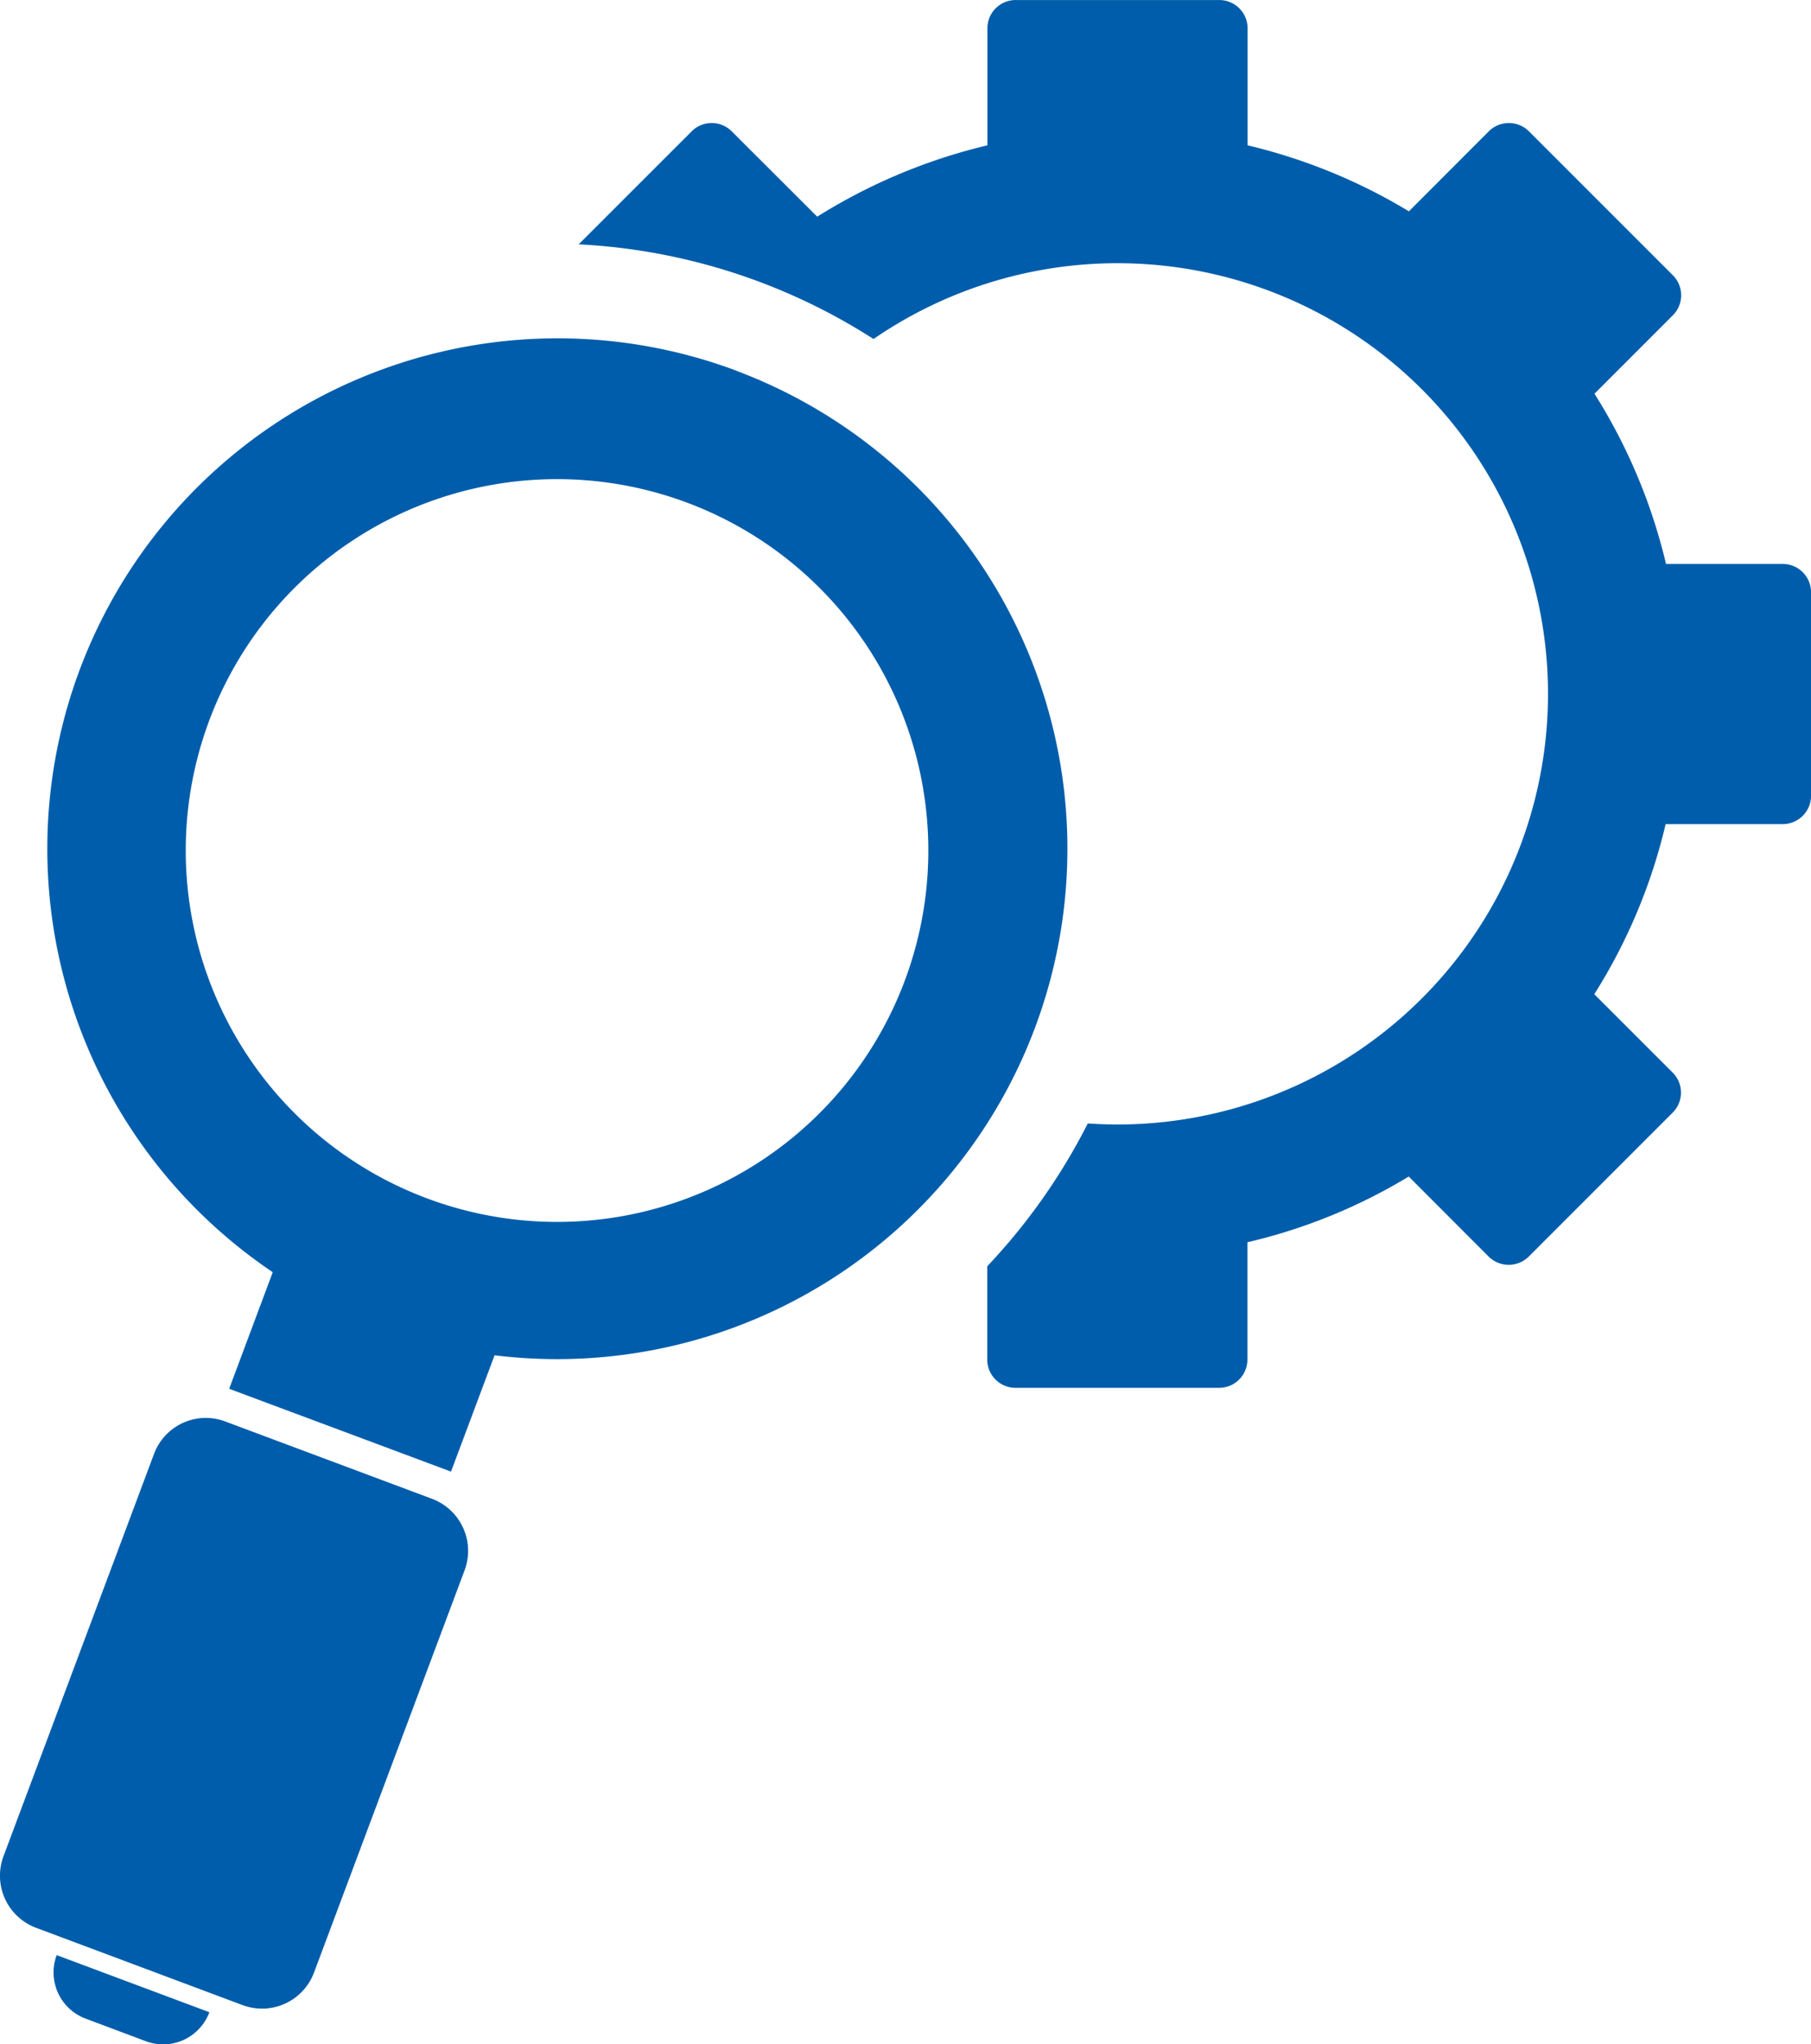 <svg xmlns="http://www.w3.org/2000/svg" width="73.417" height="82.857" viewBox="0 0 73.417 82.857">
  <g id="service_ico01" transform="translate(-103.005 -485.424)">
    <g id="グループ_1774" data-name="グループ 1774" transform="translate(103.005 485.424)">
      <path id="パス_765" data-name="パス 765" d="M189.059,509.425v8.253a1.146,1.146,0,0,1-1.147,1.147h-4.747a22.553,22.553,0,0,1-2.892,6.894l3.177,3.177a1.145,1.145,0,0,1,0,1.623l-5.836,5.836a1.156,1.156,0,0,1-1.623,0l-3.241-3.246a22.443,22.443,0,0,1-6.54,2.664v4.753a1.146,1.146,0,0,1-1.147,1.147H156.81a1.146,1.146,0,0,1-1.147-1.147v-3.78a24.579,24.579,0,0,0,4.076-5.788c.4.026.793.042,1.2.042a17.454,17.454,0,1,0-9.886-31.836,24.405,24.405,0,0,0-11.953-3.837l4.584-4.583a1.148,1.148,0,0,1,1.618,0l3.468,3.462a23,23,0,0,1,6.9-2.892v-4.741a1.146,1.146,0,0,1,1.147-1.148h8.253a1.146,1.146,0,0,1,1.147,1.148v4.741a22.792,22.792,0,0,1,6.54,2.675l3.241-3.245a1.154,1.154,0,0,1,1.623,0l5.836,5.836a1.145,1.145,0,0,1,0,1.623l-3.177,3.178a22.706,22.706,0,0,1,2.9,6.9h4.742A1.146,1.146,0,0,1,189.059,509.425Z" transform="translate(-115.641 -485.424)" fill="#005dab"/>
      <path id="パス_766" data-name="パス 766" d="M133.893,507.842a20.688,20.688,0,0,1-9.807,39.9l-1.765,4.715-8.993-3.357,1.766-4.726a20.686,20.686,0,0,1,18.8-36.536Zm6.82,24.726a15.052,15.052,0,1,0-19.371,8.812A15.048,15.048,0,0,0,140.713,532.568Z" transform="translate(-104.037 -492.812)" fill="#005dab"/>
      <path id="パス_767" data-name="パス 767" d="M120.522,577.137a2.253,2.253,0,0,1,1.316,2.9l-6.1,16.293a2.251,2.251,0,0,1-2.9,1.326l-8.374-3.134a2.254,2.254,0,0,1-1.317-2.9l6.1-16.3a2.241,2.241,0,0,1,2.9-1.317Z" transform="translate(-103.005 -516.389)" fill="#005dab"/>
      <path id="パス_768" data-name="パス 768" d="M106.472,607.358l6.19,2.315a2,2,0,0,1-2.579,1.174l-2.438-.915A2,2,0,0,1,106.472,607.358Z" transform="translate(-104.174 -528.117)" fill="#005dab"/>
    </g>
  </g>
</svg>
